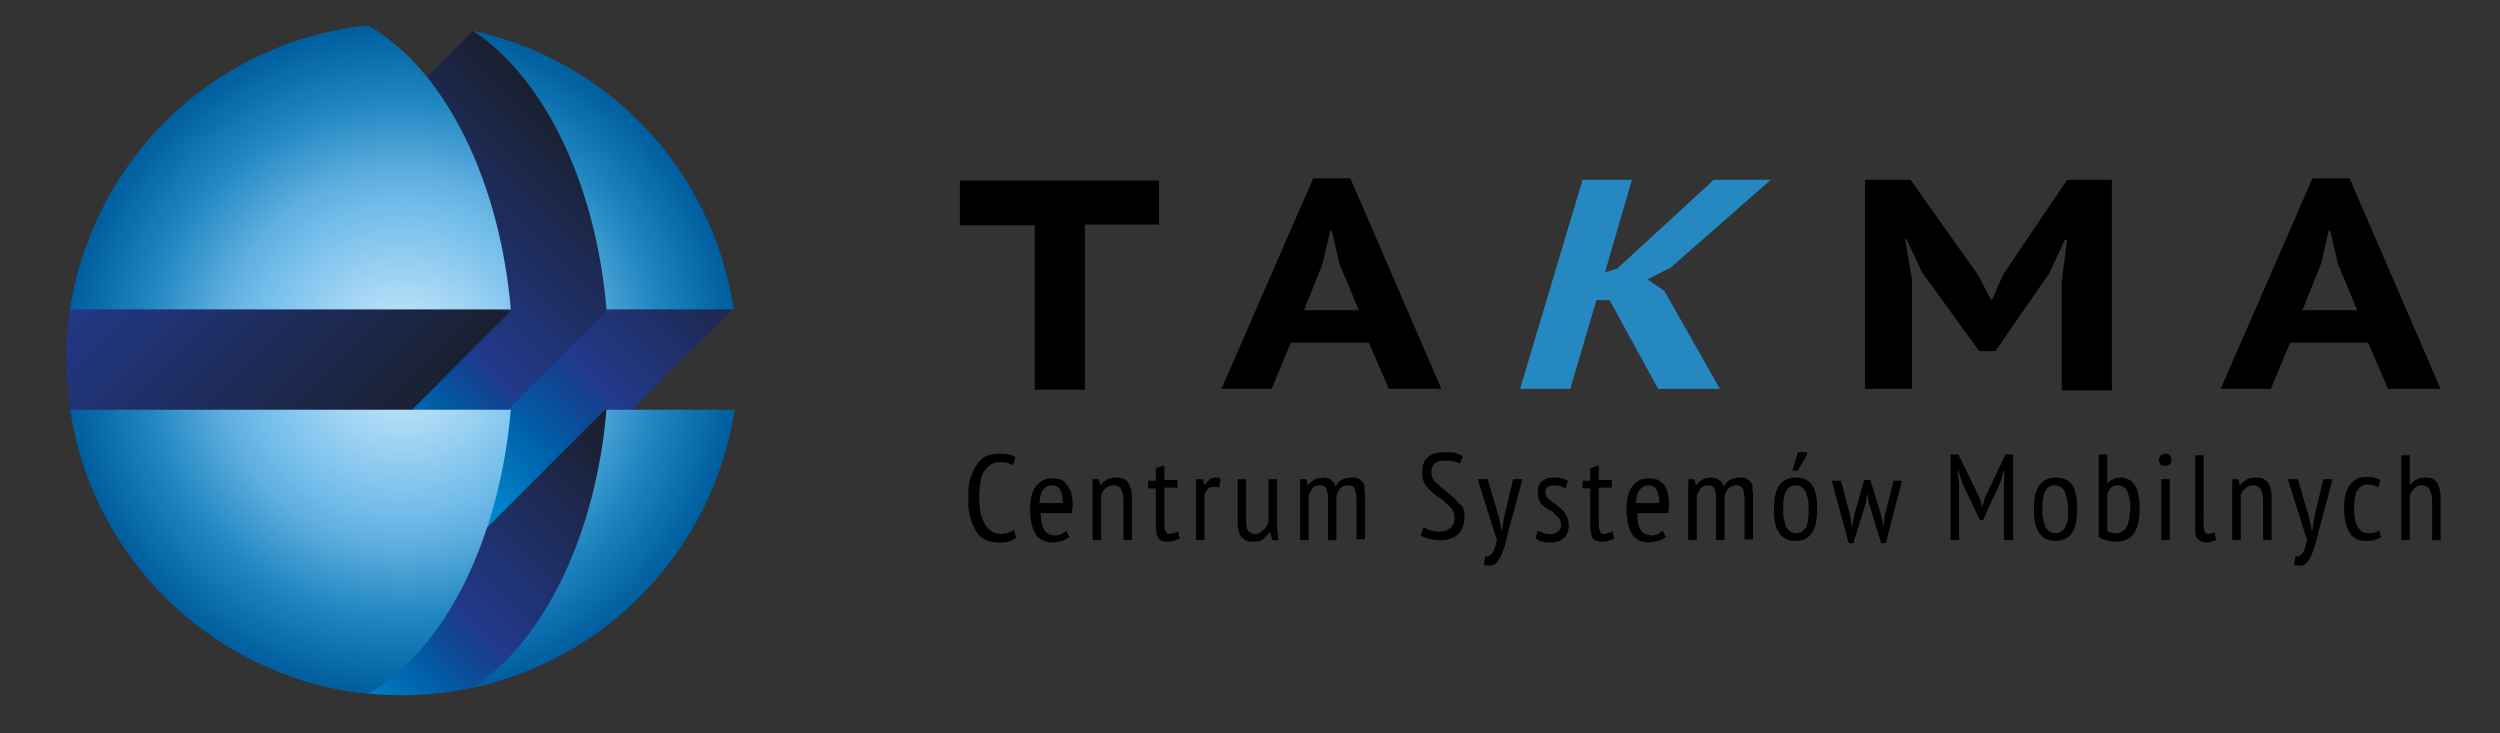 <svg xmlns="http://www.w3.org/2000/svg" xmlns:xlink="http://www.w3.org/1999/xlink" viewBox="0 0 324 95"><rect x="0" y="0" width="324" height="95" fill="#333333" stroke="none"/><path fill="#2688c1" fill-rule="evenodd" d="M213.5 36.2l3-1.5 13-11.4h-7.4l-12.5 11.5-1.6.5 3.5-12h-6.4L197 50.4h6.5l3.4-11.5h1.7l6.3 11.5h8l-7.2-12.7z" clip-rule="evenodd"/><path fill-rule="evenodd" d="M304.5 23.1h-4.8l-11.9 27.3h6.5l2.5-6h10.1l2.6 6h6.8l-11.8-27.3zm-6.1 17.1l2.4-6 1-4.3h.2l1 4.3 2.5 6h-7.1zm-95.9 25.9c-.2-.2-.5-.4-.7-.6-.3-.2-.5-.3-.7-.5-.2-.2-.4-.3-.6-.5-.1-.2-.2-.4-.2-.7 0-.3.1-.6.3-.7s.5-.2.8-.2c.3 0 .5 0 .8.1.3.1.5.2.7.3l.3-1c-.2-.1-.5-.2-.8-.3s-.7-.1-1.1-.1c-.7 0-1.2.2-1.5.5-.4.3-.5.9-.5 1.5 0 .4.1.8.2 1 .1.3.3.5.6.7.2.2.5.4.7.5.3.1.5.3.7.5.2.2.4.4.6.6.1.2.2.5.2.8 0 .4-.1.7-.4.9-.2.2-.5.3-.9.3-.3 0-.6 0-.9-.1-.3-.1-.5-.2-.8-.3l-.3 1c.2.1.5.3.9.4.3.1.7.1 1.2.1.4 0 .7-.1 1-.2.3-.1.5-.3.7-.5.2-.2.3-.4.4-.7.1-.3.1-.5.1-.8 0-.5-.1-.8-.2-1.1-.2-.4-.4-.7-.6-.9zm-37 1.7v-5.7h-1.1v5.5c-.1.2-.1.4-.3.6-.1.2-.2.4-.4.5-.1.1-.3.3-.5.4-.2.1-.4.1-.6.1-.4 0-.7-.2-.9-.5-.2-.3-.2-.9-.2-1.7v-4.9h-1.1v5.1c0 .6 0 1.1.1 1.5.1.4.2.7.4.9.2.2.4.4.7.5.3.1.5.1.9.1.5 0 .9-.1 1.3-.4.3-.3.6-.6.8-.9l.3 1.1h.8c-.1-.3-.1-.7-.1-1.1-.1-.4-.1-.8-.1-1.1zm29.4-.6l-.2 1.5h-.1l-.3-1.5-1.5-5.1h-1.3L194 70c-.1.5-.2.8-.3 1.1-.1.3-.2.5-.4.7-.1.1-.3.2-.4.3-.1 0-.3 0-.4 0l-.2 1.1c.2.1.5.1.8.1.3 0 .6-.1.8-.3.2-.2.4-.5.6-.9.2-.4.3-.8.5-1.3.1-.5.3-1 .4-1.6l1.9-7.1h-1.2l-1.2 5.1zM175 23.1h-4.8l-11.9 27.3h6.5l2.5-6h10.1l2.6 6h6.8L175 23.1zm-6 17.1l2.4-6 1-4.3h.2l1 4.3 2.5 6H169zm-12.3 22c-.2.2-.4.4-.6.7l-.2-.8h-.9V70h1.1v-5.8c.1-.3.2-.6.4-.8.2-.2.5-.3.8-.3.2 0 .5 0 .7.1l.2-1.2c-.3-.1-.6-.1-.8-.1-.2 0-.5.1-.7.3zm31.9 2.5c-.3-.3-.7-.6-1-.9-.4-.3-.7-.5-1-.8-.3-.3-.6-.5-.8-.8-.2-.3-.3-.6-.3-1s.1-.8.4-1.1c.3-.3.7-.4 1.3-.4.5 0 .9 0 1.2.1.4.1.6.2.8.3l.4-1c-.3-.1-.6-.3-1-.4-.4-.1-.9-.1-1.4-.1-.9 0-1.6.2-2.1.6-.5.4-.8 1.1-.8 2 0 .5.1 1 .3 1.4.2.4.5.7.8 1 .3.3.7.6 1 .8.4.2.7.5 1 .8.3.3.6.5.8.8.2.3.3.7.3 1.1 0 .6-.2 1.1-.6 1.4-.4.3-.9.4-1.4.4-.5 0-.9-.1-1.2-.2-.4-.1-.6-.3-.8-.4l-.4 1.1c.2.1.6.3 1 .4.4.1.9.2 1.6.2 1 0 1.8-.3 2.3-.8.5-.5.8-1.3.8-2.2 0-.5-.1-1-.3-1.4-.4-.2-.6-.6-.9-.9zm-12-2.2c-.2-.2-.4-.4-.6-.5-.2-.1-.5-.1-.9-.1s-.8.1-1.2.3c-.4.2-.6.5-.8.9-.1-.4-.4-.8-.6-.9-.3-.2-.6-.3-1-.3-.5 0-.9.1-1.2.3-.3.2-.6.4-.8.7l-.2-.8h-.8V70h1.1v-5.7c.1-.4.3-.7.5-1 .2-.3.6-.4.9-.4.2 0 .4 0 .6.1.1.1.3.2.3.4.1.2.1.4.2.7 0 .3 0 .7 0 1.1V70h1.1v-5.7c.1-.4.3-.8.5-1 .2-.2.6-.4 1-.4.5 0 .8.2.9.5.1.3.2.9.2 1.5v5h1.1v-5.2c0-.6 0-1-.1-1.4.1-.3 0-.6-.2-.8zM130.8 69c-.3.1-.6.2-1 .2-.9 0-1.6-.4-2.1-1.2-.5-.8-.8-1.9-.8-3.5 0-.9.1-1.6.2-2.2.1-.6.3-1.1.6-1.4.3-.4.5-.6.9-.8.3-.2.7-.2 1-.2.4 0 .7 0 1 .1.3.1.5.2.7.3l.3-1.1c-.2-.1-.5-.2-.9-.3-.3-.1-.8-.1-1.3-.1s-1 .1-1.5.3c-.5.2-.9.5-1.2 1-.4.5-.6 1-.9 1.8s-.3 1.6-.3 2.7a7.5 7.5 0 001.1 4.4c.3.5.8.8 1.2 1 .5.2 1 .3 1.6.3.4 0 .9 0 1.3-.1s.7-.3 1-.5l-.3-1c-.1 0-.3.2-.6.3zm103.4-10.1v-.3H233l-.7 2.4h.7l1.2-2.1zm81.6 3.6c-.2-.2-.4-.4-.6-.5-.3-.1-.6-.1-.9-.1-.5 0-.9.1-1.2.3-.3.2-.6.4-.8.7V59h-1.1v11h1.1v-5.7c.1-.4.3-.7.6-1 .3-.3.6-.4 1-.4.5 0 .9.2 1 .6.2.4.3.9.3 1.7V70h1.1v-5.1c0-.6 0-1-.1-1.4a3 3 0 00-.4-1zm-169.6 0c-.2-.2-.4-.4-.7-.5-.3-.1-.6-.1-.9-.1-.5 0-.9.1-1.2.3-.3.2-.6.4-.8.7l-.2-.8h-.8V70h1.1v-5.8c.1-.4.3-.7.6-.9.3-.3.6-.4 1-.4.5 0 .8.2 1 .5.2.4.3.9.3 1.7V70h1.1v-5.1c0-.6 0-1.1-.1-1.4-.1-.4-.3-.7-.4-1zm5.9 6.6c-.2 0-.3.1-.5.1-.3 0-.4-.1-.5-.3-.1-.2-.2-.5-.2-1v-4.7h1.7v-1h-1.7v-1.9l-1.1.4v1.6h-1v1h1V68c0 .8.1 1.3.3 1.7.2.3.6.5 1.1.5.3 0 .6 0 .9-.1.3-.1.5-.2.8-.3l-.2-.9c-.2.1-.4.1-.6.2zm-1.9-45.7h-25.8v5.8h9.7v21.3h6.5V29.1h9.6v-5.7zM138 62.5c-.2-.2-.5-.4-.8-.4-.3-.1-.6-.1-.9-.1-.9 0-1.6.4-2.1 1.1-.5.7-.7 1.7-.7 3.1 0 .6.1 1.2.2 1.7s.3.9.5 1.3.5.6.9.8c.4.2.8.3 1.3.3.4 0 .8-.1 1.2-.2.4-.1.7-.3 1-.5l-.4-.8c-.1.1-.4.3-.6.4-.3.1-.6.2-.8.2a2 2 0 01-.9-.2c-.2-.1-.5-.3-.6-.6-.2-.3-.3-.6-.3-.9-.1-.4-.1-.8-.1-1.2h4c0-.2 0-.4.1-.6 0-.2 0-.4 0-.6 0-.6-.1-1.2-.2-1.6-.4-.7-.6-1-.8-1.2zm-3.3 2.7c.1-.8.2-1.4.5-1.7.3-.4.7-.6 1.2-.6.4 0 .8.2 1 .6.2.4.4 1 .3 1.7h-3zm98-3.3c-.9 0-1.6.3-2.1 1s-.7 1.7-.7 3.1c0 1.4.2 2.4.7 3.1.5.7 1.2 1 2.1 1 .9 0 1.6-.3 2.1-1s.7-1.7.7-3.2c0-1.4-.2-2.4-.7-3.1-.4-.6-1.1-.9-2.1-.9zm1.3 6.5c-.3.5-.7.7-1.2.7-.3 0-.5-.1-.8-.2-.2-.2-.4-.4-.5-.6s-.2-.6-.3-1c-.1-.4-.1-.8-.1-1.3 0-1.1.1-1.9.4-2.4.3-.5.7-.7 1.2-.7.3 0 .5.1.8.2.2.2.4.4.5.6s.2.6.3 1c.1.4.1.8.1 1.3 0 1.2-.1 2-.4 2.4zm-25.6.7c-.2 0-.3.1-.5.1-.3 0-.4-.1-.5-.3-.1-.2-.2-.5-.2-1v-4.7h1.7v-1h-1.7v-1.9l-1.1.4v1.6h-1v1h1V68c0 .8.1 1.3.3 1.7.2.3.6.5 1.1.5.3 0 .6 0 .9-.1.3-.1.5-.2.8-.3l-.2-.9c-.3.1-.4.1-.6.2zm58-7.2c-.9 0-1.6.3-2.1 1s-.7 1.7-.7 3.1c0 1.4.2 2.4.7 3.1.5.7 1.2 1 2.1 1 .9 0 1.6-.3 2.1-1s.7-1.7.7-3.2c0-1.4-.2-2.4-.7-3.1-.4-.6-1.1-.9-2.1-.9zm1.2 6.5c-.3.5-.7.7-1.2.7-.3 0-.5-.1-.8-.2-.2-.2-.4-.4-.5-.6-.1-.3-.2-.6-.3-1-.1-.4-.1-.8-.1-1.3 0-1.1.1-1.9.4-2.4.3-.5.7-.7 1.2-.7.3 0 .5.1.8.2.2.2.4.4.5.6.1.3.2.6.3 1 .1.4.1.8.1 1.3.1 1.2-.1 2-.4 2.4zm-10.3-4l-.4 1.3-.4-1.3-2.7-5.5h-1V70h1.1v-7.3l-.2-1.7h.1l.5 1.6 2.3 4.8h.4l2.2-4.8.5-1.6h.1l-.1 1.7V70h1.2V58.9h-1l-2.6 5.5zm42.6 2.8l-.2 1.5h-.1l-.3-1.5-1.5-5.1h-1.3L299 70c-.1.5-.2.8-.3 1.1-.1.3-.2.5-.4.7-.1.1-.3.2-.4.3-.1 0-.3 0-.4 0l-.2 1.1c.2.1.5.1.8.1s.6-.1.8-.3c.2-.2.4-.5.6-.9.2-.4.3-.8.5-1.3.1-.5.3-1 .4-1.6l1.9-7.1h-1.2l-1.2 5.1zm-19.3-8.4c-.2 0-.4.1-.6.2-.1.2-.2.4-.2.6 0 .2.1.4.2.6.1.1.3.2.6.2s.4-.1.6-.2c.2-.1.2-.3.2-.6s-.1-.5-.2-.6c-.1-.1-.3-.2-.6-.2zm-.5 11.2h1.1v-7.9h-1.1V70zm-5.3-8.1c-.7 0-1.3.3-1.7.8v-3.8H272v10.7c.2.1.5.3.9.4.4.1.8.2 1.3.2 1 0 1.8-.3 2.3-1 .5-.7.8-1.8.8-3.2 0-1.4-.2-2.4-.6-3.1-.5-.7-1.1-1-1.9-1zm.8 6.4c-.3.5-.8.8-1.3.8-.2 0-.5 0-.7-.1-.2 0-.4-.1-.5-.2v-4.7c.1-.4.3-.7.5-.9.2-.2.6-.3.9-.3.3 0 .5.1.7.2.2.1.4.3.5.6.1.3.2.6.3.9.1.4.1.8.1 1.2-.1 1.2-.2 2-.5 2.5zm18.3-5.8c-.2-.2-.4-.4-.7-.5-.3-.1-.6-.1-.9-.1-.5 0-.9.1-1.2.3-.3.2-.6.4-.8.7l-.2-.8h-.8V70h1.1v-5.8c.1-.4.3-.7.6-.9.3-.3.6-.4 1-.4.5 0 .8.2 1 .5.2.4.3.9.3 1.7V70h1.1v-5.1c0-.6 0-1.1-.1-1.4a3 3 0 00-.4-1zm13.9 6.5c-.2.1-.5.1-.8.1-.3 0-.6-.1-.9-.2-.2-.2-.4-.4-.6-.7-.1-.3-.3-.6-.3-1-.1-.4-.1-.8-.1-1.2 0-1.1.1-1.9.4-2.4.3-.5.7-.8 1.3-.8.5 0 1 .1 1.4.4l.3-1c-.2-.1-.5-.2-.8-.3-.3-.1-.7-.1-1.1-.1-.9 0-1.6.4-2.1 1.1-.5.7-.7 1.7-.7 3.1 0 .6.1 1.2.2 1.7s.3 1 .5 1.3c.2.4.5.6.8.8.3.2.8.3 1.3.3.4 0 .7 0 1.1-.1.3-.1.6-.2.9-.4l-.3-.9c0 .1-.2.2-.5.3zm-80.9-6.5c-.2-.2-.4-.4-.6-.5-.2-.1-.5-.1-.9-.1s-.8.1-1.2.3c-.4.2-.6.5-.8.9-.1-.4-.4-.8-.6-.9-.3-.2-.6-.3-1-.3-.5 0-.9.1-1.2.3-.3.2-.6.4-.8.7l-.2-.8h-.8V70h1.1v-5.7c.1-.4.3-.7.5-1 .2-.3.6-.4.9-.4.2 0 .4 0 .6.1.1.1.3.2.3.4.1.2.1.4.2.7 0 .3 0 .7 0 1.1V70h1.1v-5.7c.1-.4.3-.8.5-1 .2-.2.6-.4 1-.4.5 0 .8.2.9.5.1.3.2.9.2 1.5v5h1.1v-5.2c0-.6 0-1-.1-1.4.1-.3 0-.6-.2-.8zm-11.6 0c-.2-.2-.5-.4-.8-.4-.3-.1-.6-.1-.9-.1-.9 0-1.6.4-2.1 1.1-.5.7-.7 1.7-.7 3.1 0 .6.1 1.2.2 1.7s.3.9.5 1.3.5.6.9.8c.4.2.8.3 1.3.3.4 0 .8-.1 1.2-.2.4-.1.7-.3 1-.5l-.4-.8c-.1.1-.4.3-.6.4-.3.1-.6.2-.8.2a2 2 0 01-.9-.2c-.2-.1-.5-.3-.6-.6-.2-.3-.3-.6-.3-.9-.1-.4-.1-.8-.1-1.2h4c0-.2 0-.4.1-.6 0-.2 0-.4 0-.6 0-.6-.1-1.2-.2-1.6-.3-.7-.5-1-.8-1.2zm-3.3 2.7c.1-.8.2-1.4.5-1.7.3-.4.7-.6 1.2-.6.4 0 .8.2 1 .6.2.4.4 1 .3 1.7h-3zm32.3 1.5l-.2 1.6-.3-1.5-1.4-4.6h-.8l-1.3 4.6-.3 1.6-.2-1.5-1.2-4.6h-1.2l2.2 8.1h.6l1.6-5.2.2-1.3.2 1.3 1.6 5.2h.6l2.1-8.1h-1.1l-1.1 4.4zm41.9 2.5c-.2 0-.3-.1-.4-.2-.1-.2-.2-.4-.2-.8V59h-1.1v9.6c0 .6.1 1.1.4 1.3.2.2.6.4 1 .4.2 0 .4 0 .7-.1.2-.1.4-.1.6-.2l-.2-1c-.3.1-.6.2-.8.2zm-37.1-33.9l7.4 10.2h2.1l7-10.1 2-4.3h.3l-.7 5.4v14.1h6.5V23.3h-5.8l-8.3 12.3-1.4 3.2h-.2l-1.6-3.1-8.8-12.4h-5.9v27.1h6.1V36.3l-.9-5.3h.2l2 4.3z" clip-rule="evenodd"/><defs><path id="a" d="M52.1 90.1a43.55 43.55 0 010-87.1c24 0 43.5 19.5 43.5 43.5 0 24.1-19.4 43.6-43.5 43.6z"/></defs><clipPath id="b"><use overflow="visible" xlink:href="#a"/></clipPath><linearGradient id="c" x1="90.417" x2="36.418" y1="151.715" y2="97.716" gradientTransform="matrix(1 0 0 -1 0 172)" gradientUnits="userSpaceOnUse"><stop offset="0" stop-color="#191e28"/><stop offset=".39" stop-color="#22398b"/><stop offset=".435" stop-color="#114492"/><stop offset=".528" stop-color="#005ea8"/><stop offset=".658" stop-color="#0083c9"/><stop offset=".765" stop-color="#009fe3"/></linearGradient><path fill="url(#c)" fill-rule="evenodd" d="M93.7 23.6L48.5 37.9l.1 48.5 46.5-46.5z" clip-path="url(#b)" clip-rule="evenodd"/><linearGradient id="d" x1="86.872" x2="47.066" y1="110.871" y2="71.066" gradientTransform="matrix(1 0 0 -1 0 172)" gradientUnits="userSpaceOnUse"><stop offset="0" stop-color="#191e28"/><stop offset=".566" stop-color="#22398b"/><stop offset=".618" stop-color="#114492"/><stop offset=".725" stop-color="#005ea8"/><stop offset=".874" stop-color="#0083c9"/><stop offset=".996" stop-color="#009fe3"/></linearGradient><path fill="url(#d)" fill-rule="evenodd" d="M77.3 93.1l-41.4-3.3 14.9-9.1 27.8-27.8z" clip-path="url(#b)" clip-rule="evenodd"/><linearGradient id="e" x1="75.368" x2="36.076" y1="157.417" y2="118.125" gradientTransform="matrix(1 0 0 -1 0 172)" gradientUnits="userSpaceOnUse"><stop offset="0" stop-color="#191e28"/><stop offset=".566" stop-color="#22398b"/><stop offset=".618" stop-color="#114492"/><stop offset=".725" stop-color="#005ea8"/><stop offset=".874" stop-color="#0083c9"/><stop offset=".996" stop-color="#009fe3"/></linearGradient><path fill="url(#e)" fill-rule="evenodd" d="M46.2 14.8l4.4 53.6 27.8-27.9 4.5-17.3L68.3 7.5l-7-3.5-13.8 13.8z" clip-path="url(#b)" clip-rule="evenodd"/><linearGradient id="f" x1="48.833" x2="15.055" y1="63.903" y2="30.125" gradientUnits="userSpaceOnUse"><stop offset="0" stop-color="#191e28"/><stop offset=".981" stop-color="#22398b"/></linearGradient><path fill="url(#f)" fill-rule="evenodd" d="M10.1 35c-1 3.7-1.5 7.5-1.5 11.5 0 15.6 8.2 29.3 20.6 37l9.2-15.4 27.8-27.8L10.1 35z" clip-path="url(#b)" clip-rule="evenodd"/><radialGradient id="g" cx="52.117" cy="46.576" r="43.178" gradientUnits="userSpaceOnUse"><stop offset=".006" stop-color="#f0f5fc"/><stop offset=".149" stop-color="#b5def7"/><stop offset=".451" stop-color="#74beeb"/><stop offset=".56" stop-color="#5faedf"/><stop offset=".781" stop-color="#1e86c0"/><stop offset="1" stop-color="#005f9f"/></radialGradient><path fill="url(#g)" fill-rule="evenodd" d="M78.6 40.1C77.2 23.6 70.4 10 61.3 4a43.47 43.47 0 0133.8 36.1H78.6zm-69.5 0A43.53 43.53 0 0147.7 3.3c9.7 5.5 17 19.6 18.5 36.8H9.1zm57.1 13c-1.5 17.2-8.8 31.3-18.5 36.8-19.8-2-35.7-17.3-38.6-36.8h57.1zm12.4 0h16.6a43.58 43.58 0 01-33.9 36c9.1-5.9 15.9-19.6 17.3-36z" clip-rule="evenodd"/></svg>